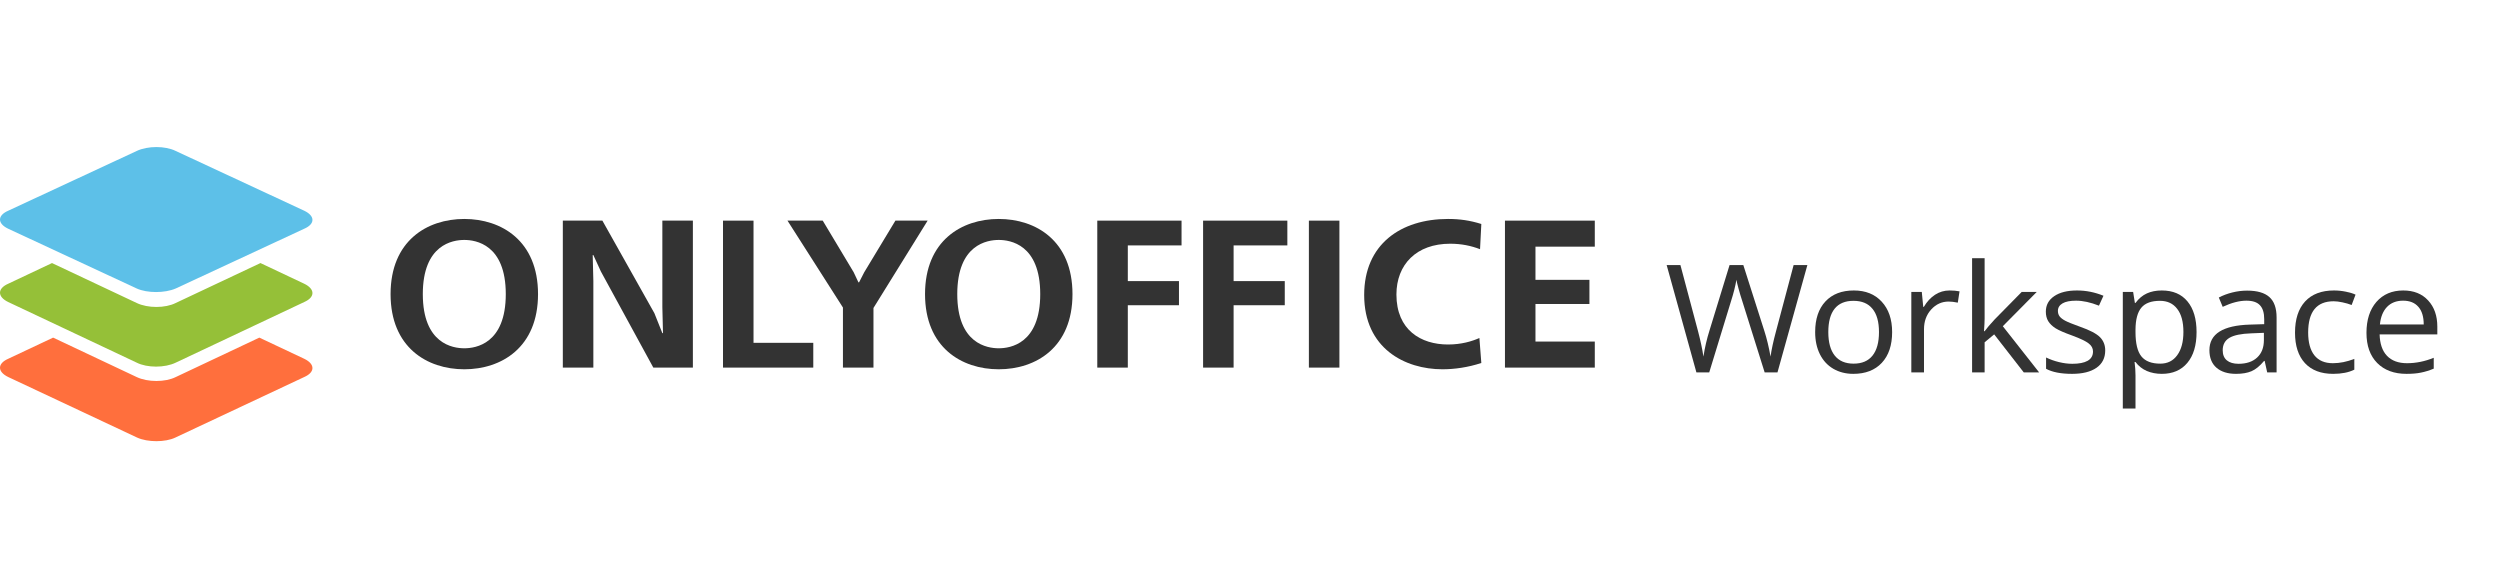 <svg width="170" height="40" viewBox="0 0 170 40" fill="none" xmlns="http://www.w3.org/2000/svg">
<path fill-rule="evenodd" clip-rule="evenodd" d="M9.325 29.755L0.56 25.638C-0.187 25.278 -0.187 24.723 0.56 24.396L3.611 22.958L9.292 25.638C10.039 25.997 11.24 25.997 11.954 25.638L17.635 22.958L20.687 24.396C21.433 24.755 21.433 25.311 20.687 25.638L11.922 29.755C11.24 30.082 10.039 30.082 9.325 29.755Z" fill="#FF6F3D"/>
<path fill-rule="evenodd" clip-rule="evenodd" d="M9.296 24.66L0.558 20.538C-0.186 20.178 -0.186 19.622 0.558 19.294L3.536 17.888L9.296 20.603C10.041 20.963 11.238 20.963 11.95 20.603L17.711 17.888L20.688 19.294C21.433 19.654 21.433 20.211 20.688 20.538L11.95 24.66C11.206 25.02 10.008 25.02 9.296 24.66Z" fill="#95C038"/>
<path fill-rule="evenodd" clip-rule="evenodd" d="M9.296 19.617L0.558 15.554C-0.186 15.2 -0.186 14.652 0.558 14.329L9.296 10.266C10.041 9.911 11.238 9.911 11.95 10.266L20.688 14.329C21.433 14.684 21.433 15.232 20.688 15.554L11.95 19.617C11.206 19.94 10.008 19.94 9.296 19.617Z" fill="#5DC0E8"/>
<path d="M31.572 14.889C29.044 14.889 26.559 16.373 26.559 20C26.559 23.626 29.044 25.111 31.572 25.111C34.101 25.111 36.586 23.626 36.586 20C36.586 16.373 34.101 14.889 31.572 14.889ZM31.572 16.316C32.347 16.316 34.393 16.616 34.393 20C34.393 23.383 32.347 23.683 31.572 23.683C30.798 23.683 28.751 23.383 28.751 20C28.751 16.616 30.798 16.316 31.572 16.316Z" fill="#333333"/>
<path d="M38.272 15.003V24.997H40.348V19.115L40.304 17.344H40.348L40.859 18.458L44.426 24.997H47.116V15.003H45.04V20.885L45.084 22.655H45.04L44.499 21.299L40.962 15.003H38.272Z" fill="#333333"/>
<path d="M49.164 15.003V24.997H55.303V23.312H51.239V15.003H49.164Z" fill="#333333"/>
<path d="M53.549 15.003L57.32 20.913V24.997H59.396V20.942L63.079 15.003H60.887L58.767 18.515L58.416 19.2H58.373L58.051 18.515L55.946 15.003H53.549Z" fill="#333333"/>
<path d="M67.915 14.889C65.386 14.889 62.902 16.373 62.902 20C62.902 23.626 65.386 25.111 67.915 25.111C70.444 25.111 72.929 23.626 72.929 20C72.929 16.373 70.444 14.889 67.915 14.889ZM67.915 16.316C68.69 16.316 70.736 16.616 70.736 20C70.736 23.383 68.69 23.683 67.915 23.683C67.141 23.683 65.094 23.383 65.094 20C65.094 16.616 67.141 16.316 67.915 16.316Z" fill="#333333"/>
<path d="M74.615 15.003V24.997H76.691V20.756H80.17V19.115H76.691V16.688H80.345V15.003H74.615Z" fill="#333333"/>
<path d="M81.81 15.003V24.997H83.885V20.756H87.364V19.115H83.885V16.688H87.54V15.003H81.81Z" fill="#333333"/>
<path d="M89.004 24.997H91.08V15.003H89.004V24.997Z" fill="#333333"/>
<path d="M100.599 22.984C100.087 23.212 99.371 23.426 98.465 23.426C96.623 23.426 94.957 22.441 94.957 20.028C94.957 17.987 96.316 16.573 98.611 16.573C99.386 16.573 100.043 16.716 100.643 16.945L100.73 15.231C99.956 14.989 99.269 14.889 98.465 14.889C95.249 14.889 92.764 16.616 92.764 20.057C92.764 23.698 95.541 25.111 98.085 25.111C98.903 25.111 99.824 24.982 100.73 24.683L100.599 22.984Z" fill="#333333"/>
<path d="M102.337 15.003V24.997H108.446V23.226H104.412V20.671H108.081V19.029H104.412V16.773H108.446V15.003H102.337Z" fill="#333333"/>
<path d="M120.869 25.322H119.996L118.463 20.436C118.39 20.219 118.308 19.947 118.218 19.617C118.128 19.288 118.082 19.09 118.078 19.023C118.002 19.462 117.881 19.943 117.714 20.466L116.228 25.322H115.355L113.333 18.025H114.269L115.469 22.532C115.635 23.164 115.757 23.737 115.833 24.249C115.926 23.64 116.065 23.044 116.249 22.462L117.61 18.025H118.546L119.975 22.502C120.141 23.018 120.282 23.6 120.396 24.249C120.462 23.776 120.587 23.201 120.77 22.522L121.966 18.025H122.901L120.869 25.322Z" fill="#333333"/>
<path d="M128.665 22.582C128.665 23.474 128.431 24.171 127.963 24.673C127.496 25.172 126.849 25.422 126.025 25.422C125.515 25.422 125.063 25.307 124.668 25.078C124.273 24.848 123.968 24.518 123.754 24.089C123.539 23.66 123.431 23.158 123.431 22.582C123.431 21.69 123.664 20.996 124.128 20.5C124.592 20.001 125.237 19.752 126.061 19.752C126.858 19.752 127.49 20.006 127.958 20.515C128.429 21.025 128.665 21.713 128.665 22.582ZM124.325 22.582C124.325 23.281 124.471 23.813 124.762 24.179C125.053 24.545 125.481 24.728 126.046 24.728C126.61 24.728 127.038 24.547 127.329 24.184C127.624 23.818 127.771 23.284 127.771 22.582C127.771 21.887 127.624 21.359 127.329 21C127.038 20.637 126.607 20.456 126.035 20.456C125.47 20.456 125.044 20.634 124.757 20.99C124.469 21.346 124.325 21.877 124.325 22.582Z" fill="#333333"/>
<path d="M132.568 19.752C132.821 19.752 133.048 19.772 133.249 19.812L133.13 20.58C132.894 20.53 132.686 20.506 132.506 20.506C132.045 20.506 131.65 20.685 131.321 21.045C130.995 21.404 130.832 21.852 130.832 22.387V25.322H129.97V19.852H130.682L130.78 20.865H130.822C131.033 20.509 131.288 20.234 131.586 20.041C131.884 19.848 132.211 19.752 132.568 19.752Z" fill="#333333"/>
<path d="M134.954 22.522C135.103 22.319 135.33 22.053 135.635 21.723L137.475 19.852H138.498L136.191 22.183L138.66 25.322H137.615L135.604 22.737L134.954 23.276V25.322H134.102V17.556H134.954V21.674C134.954 21.857 134.94 22.139 134.912 22.522H134.954Z" fill="#333333"/>
<path d="M143.155 23.83C143.155 24.339 142.958 24.732 142.563 25.008C142.168 25.284 141.614 25.422 140.9 25.422C140.144 25.422 139.555 25.307 139.133 25.078V24.309C139.406 24.442 139.699 24.547 140.011 24.623C140.326 24.7 140.63 24.738 140.921 24.738C141.371 24.738 141.717 24.67 141.96 24.534C142.203 24.394 142.324 24.183 142.324 23.9C142.324 23.687 142.227 23.505 142.033 23.356C141.842 23.203 141.468 23.023 140.91 22.817C140.38 22.627 140.002 22.462 139.777 22.322C139.555 22.179 139.389 22.018 139.278 21.838C139.171 21.659 139.117 21.444 139.117 21.194C139.117 20.748 139.306 20.397 139.684 20.141C140.061 19.882 140.579 19.752 141.238 19.752C141.851 19.752 142.45 19.872 143.036 20.111L142.729 20.785C142.157 20.559 141.64 20.446 141.175 20.446C140.766 20.446 140.458 20.507 140.25 20.63C140.042 20.753 139.938 20.923 139.938 21.139C139.938 21.286 139.976 21.411 140.053 21.514C140.132 21.617 140.259 21.715 140.432 21.808C140.605 21.901 140.938 22.036 141.43 22.213C142.106 22.449 142.561 22.687 142.797 22.926C143.036 23.166 143.155 23.467 143.155 23.83Z" fill="#333333"/>
<path d="M147.001 25.422C146.631 25.422 146.291 25.357 145.983 25.227C145.678 25.094 145.422 24.891 145.214 24.618H145.151C145.193 24.938 145.214 25.241 145.214 25.527V27.778H144.351V19.852H145.053L145.172 20.6H145.214C145.435 20.301 145.694 20.085 145.988 19.951C146.283 19.818 146.62 19.752 147.001 19.752C147.757 19.752 148.339 20 148.748 20.495C149.16 20.991 149.366 21.687 149.366 22.582C149.366 23.48 149.157 24.179 148.737 24.678C148.322 25.174 147.743 25.422 147.001 25.422ZM146.877 20.456C146.295 20.456 145.874 20.61 145.614 20.92C145.354 21.229 145.221 21.722 145.214 22.397V22.582C145.214 23.351 145.347 23.901 145.614 24.234C145.881 24.564 146.309 24.728 146.898 24.728C147.39 24.728 147.774 24.537 148.051 24.154C148.332 23.771 148.472 23.244 148.472 22.572C148.472 21.89 148.332 21.367 148.051 21.005C147.774 20.639 147.383 20.456 146.877 20.456Z" fill="#333333"/>
<path d="M154.169 25.322L153.997 24.544H153.956C153.671 24.886 153.387 25.119 153.103 25.242C152.823 25.362 152.471 25.422 152.048 25.422C151.483 25.422 151.04 25.282 150.718 25.003C150.399 24.723 150.24 24.326 150.24 23.81C150.24 22.705 151.159 22.126 152.999 22.073L153.966 22.043V21.703C153.966 21.274 153.869 20.958 153.675 20.755C153.484 20.549 153.178 20.446 152.755 20.446C152.28 20.446 151.743 20.585 151.144 20.865L150.879 20.231C151.159 20.085 151.466 19.97 151.799 19.887C152.135 19.803 152.471 19.762 152.807 19.762C153.486 19.762 153.988 19.907 154.314 20.196C154.643 20.486 154.808 20.95 154.808 21.589V25.322H154.169ZM152.22 24.738C152.757 24.738 153.178 24.597 153.483 24.314C153.791 24.031 153.945 23.635 153.945 23.126V22.632L153.082 22.667C152.396 22.69 151.901 22.793 151.596 22.976C151.295 23.156 151.144 23.437 151.144 23.82C151.144 24.119 151.237 24.347 151.425 24.504C151.615 24.66 151.88 24.738 152.22 24.738Z" fill="#333333"/>
<path d="M158.654 25.422C157.829 25.422 157.19 25.179 156.736 24.693C156.286 24.204 156.061 23.514 156.061 22.622C156.061 21.707 156.289 21 156.747 20.5C157.207 20.001 157.862 19.752 158.711 19.752C158.985 19.752 159.259 19.78 159.532 19.837C159.806 19.893 160.021 19.96 160.177 20.036L159.912 20.74C159.721 20.667 159.513 20.607 159.288 20.56C159.063 20.511 158.864 20.486 158.69 20.486C157.533 20.486 156.955 21.194 156.955 22.612C156.955 23.284 157.095 23.8 157.376 24.159C157.66 24.518 158.079 24.698 158.633 24.698C159.108 24.698 159.595 24.6 160.094 24.404V25.137C159.713 25.327 159.233 25.422 158.654 25.422Z" fill="#333333"/>
<path d="M163.644 25.422C162.802 25.422 162.136 25.176 161.648 24.683C161.163 24.191 160.92 23.507 160.92 22.632C160.92 21.75 161.145 21.05 161.596 20.53C162.05 20.011 162.658 19.752 163.42 19.752C164.134 19.752 164.699 19.978 165.114 20.431C165.53 20.88 165.738 21.474 165.738 22.213V22.737H161.814C161.831 23.379 161.999 23.866 162.318 24.199C162.64 24.532 163.093 24.698 163.675 24.698C164.288 24.698 164.894 24.575 165.494 24.329V25.068C165.189 25.194 164.9 25.284 164.626 25.337C164.356 25.394 164.028 25.422 163.644 25.422ZM163.41 20.446C162.952 20.446 162.587 20.589 162.313 20.875C162.043 21.161 161.883 21.557 161.835 22.063H164.813C164.813 21.54 164.692 21.141 164.449 20.865C164.207 20.585 163.86 20.446 163.41 20.446Z" fill="#333333"/>
</svg>
